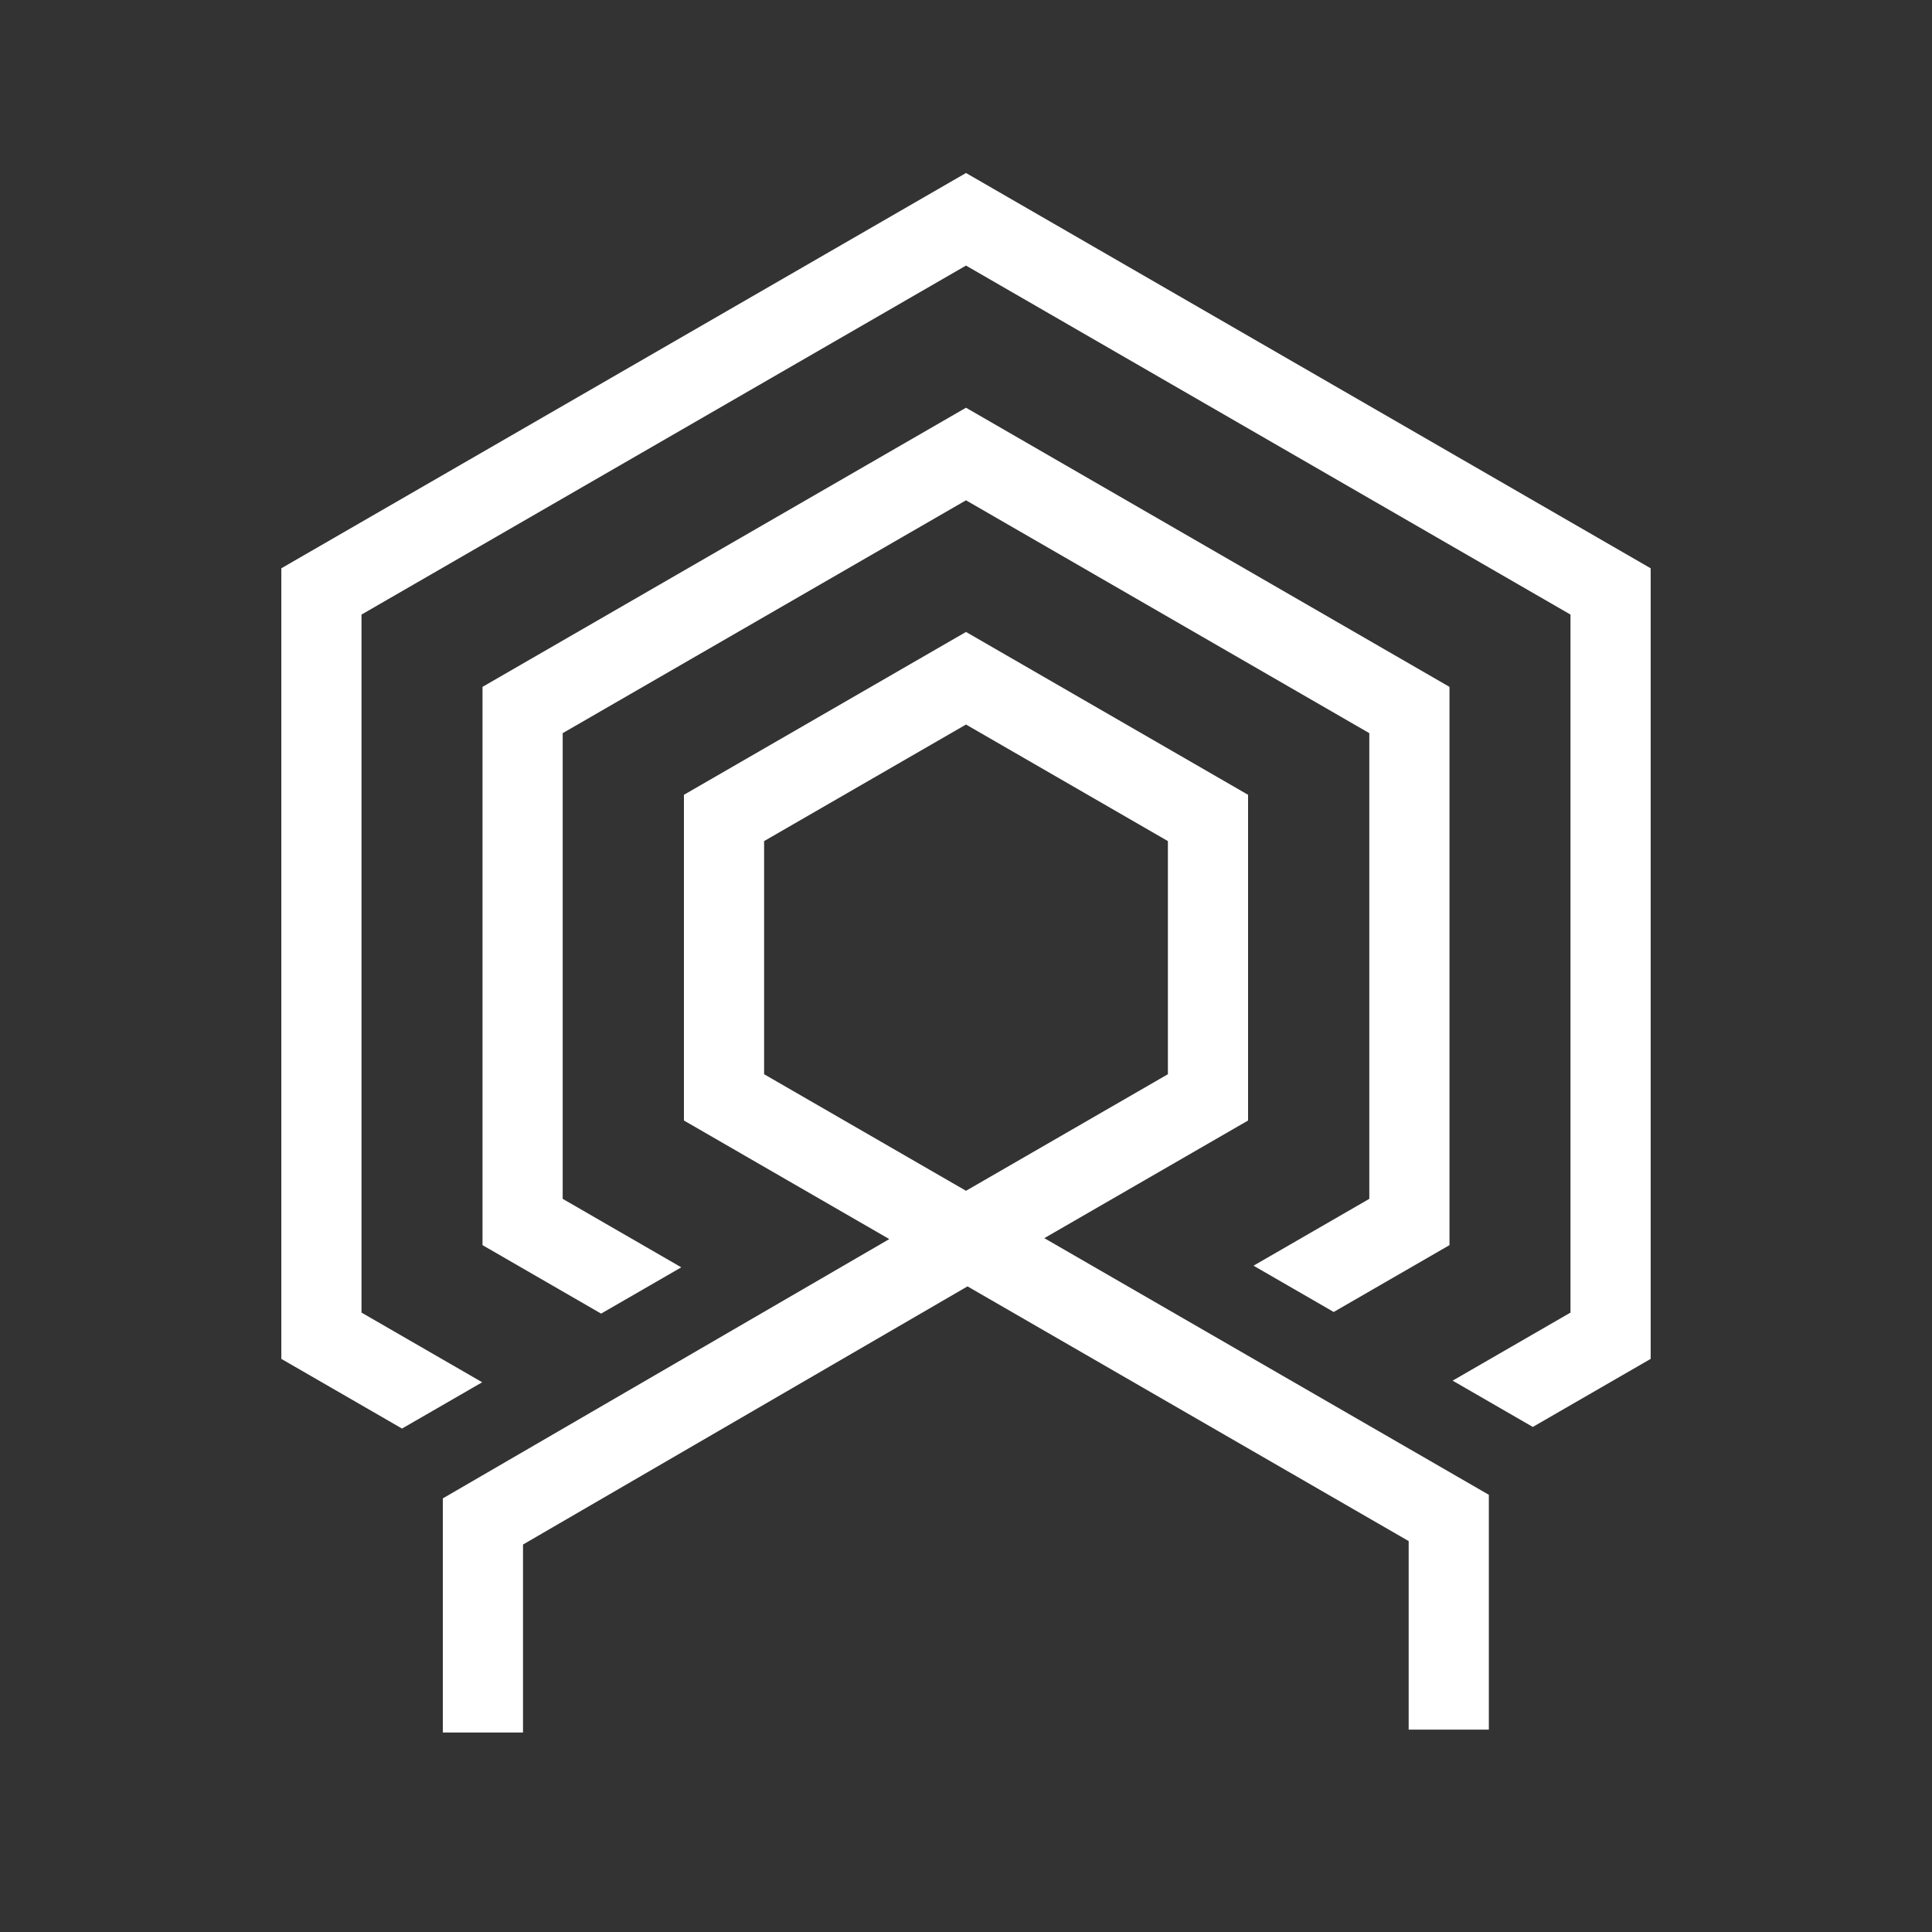 <?xml version="1.0" encoding="utf-8"?>
<!-- Generator: Adobe Illustrator 27.3.1, SVG Export Plug-In . SVG Version: 6.00 Build 0)  -->
<svg version="1.1" id="Layer_2_00000083055678572013636400000014453691125737215890_"
	 xmlns="http://www.w3.org/2000/svg" xmlns:xlink="http://www.w3.org/1999/xlink" x="0px" y="0px" viewBox="0 0 2000 2000"
	 style="enable-background:new 0 0 2000 2000;" xml:space="preserve">
<rect x="0" y="0" width="2000" height="2000" fill="#333333" stroke="none"/>
<style type="text/css">
	.st0{fill:#FFFFFF;}
</style>
<g>
	<polygon class="st0" points="1297.65,1310.24 1380.65,1358.16 1500.5,1288.96 1500.5,711.04 1000,422.07 499.5,711.04 
		499.5,1288.96 622.27,1359.85 705.27,1311.93 582.5,1241.04 582.5,758.96 1000,517.91 1417.5,758.96 1417.5,1241.04 	"/>
	<polygon class="st0" points="1000,179.08 291.23,588.29 291.23,1406.71 416.17,1478.84 499.17,1430.92 374.23,1358.79 
		374.23,636.21 1000,274.92 1625.77,636.21 1625.77,1358.79 1503.76,1429.24 1586.76,1477.16 1708.77,1406.71 1708.77,588.29 	"/>
	<path class="st0" d="M1292,1159.95V822.78l-292-168.59L708,822.78v337.17l212.58,122.74l-462.16,268.43v242.39h83V1598.9
		l460.13-267.25l456.7,263.68v195.18h83v-243.1l-460.17-265.68L1292,1159.95z M791,870.7l209-120.67l209,120.67v241.33l-209,120.67
		l-209-120.67V870.7z"/>
</g>
</svg>
